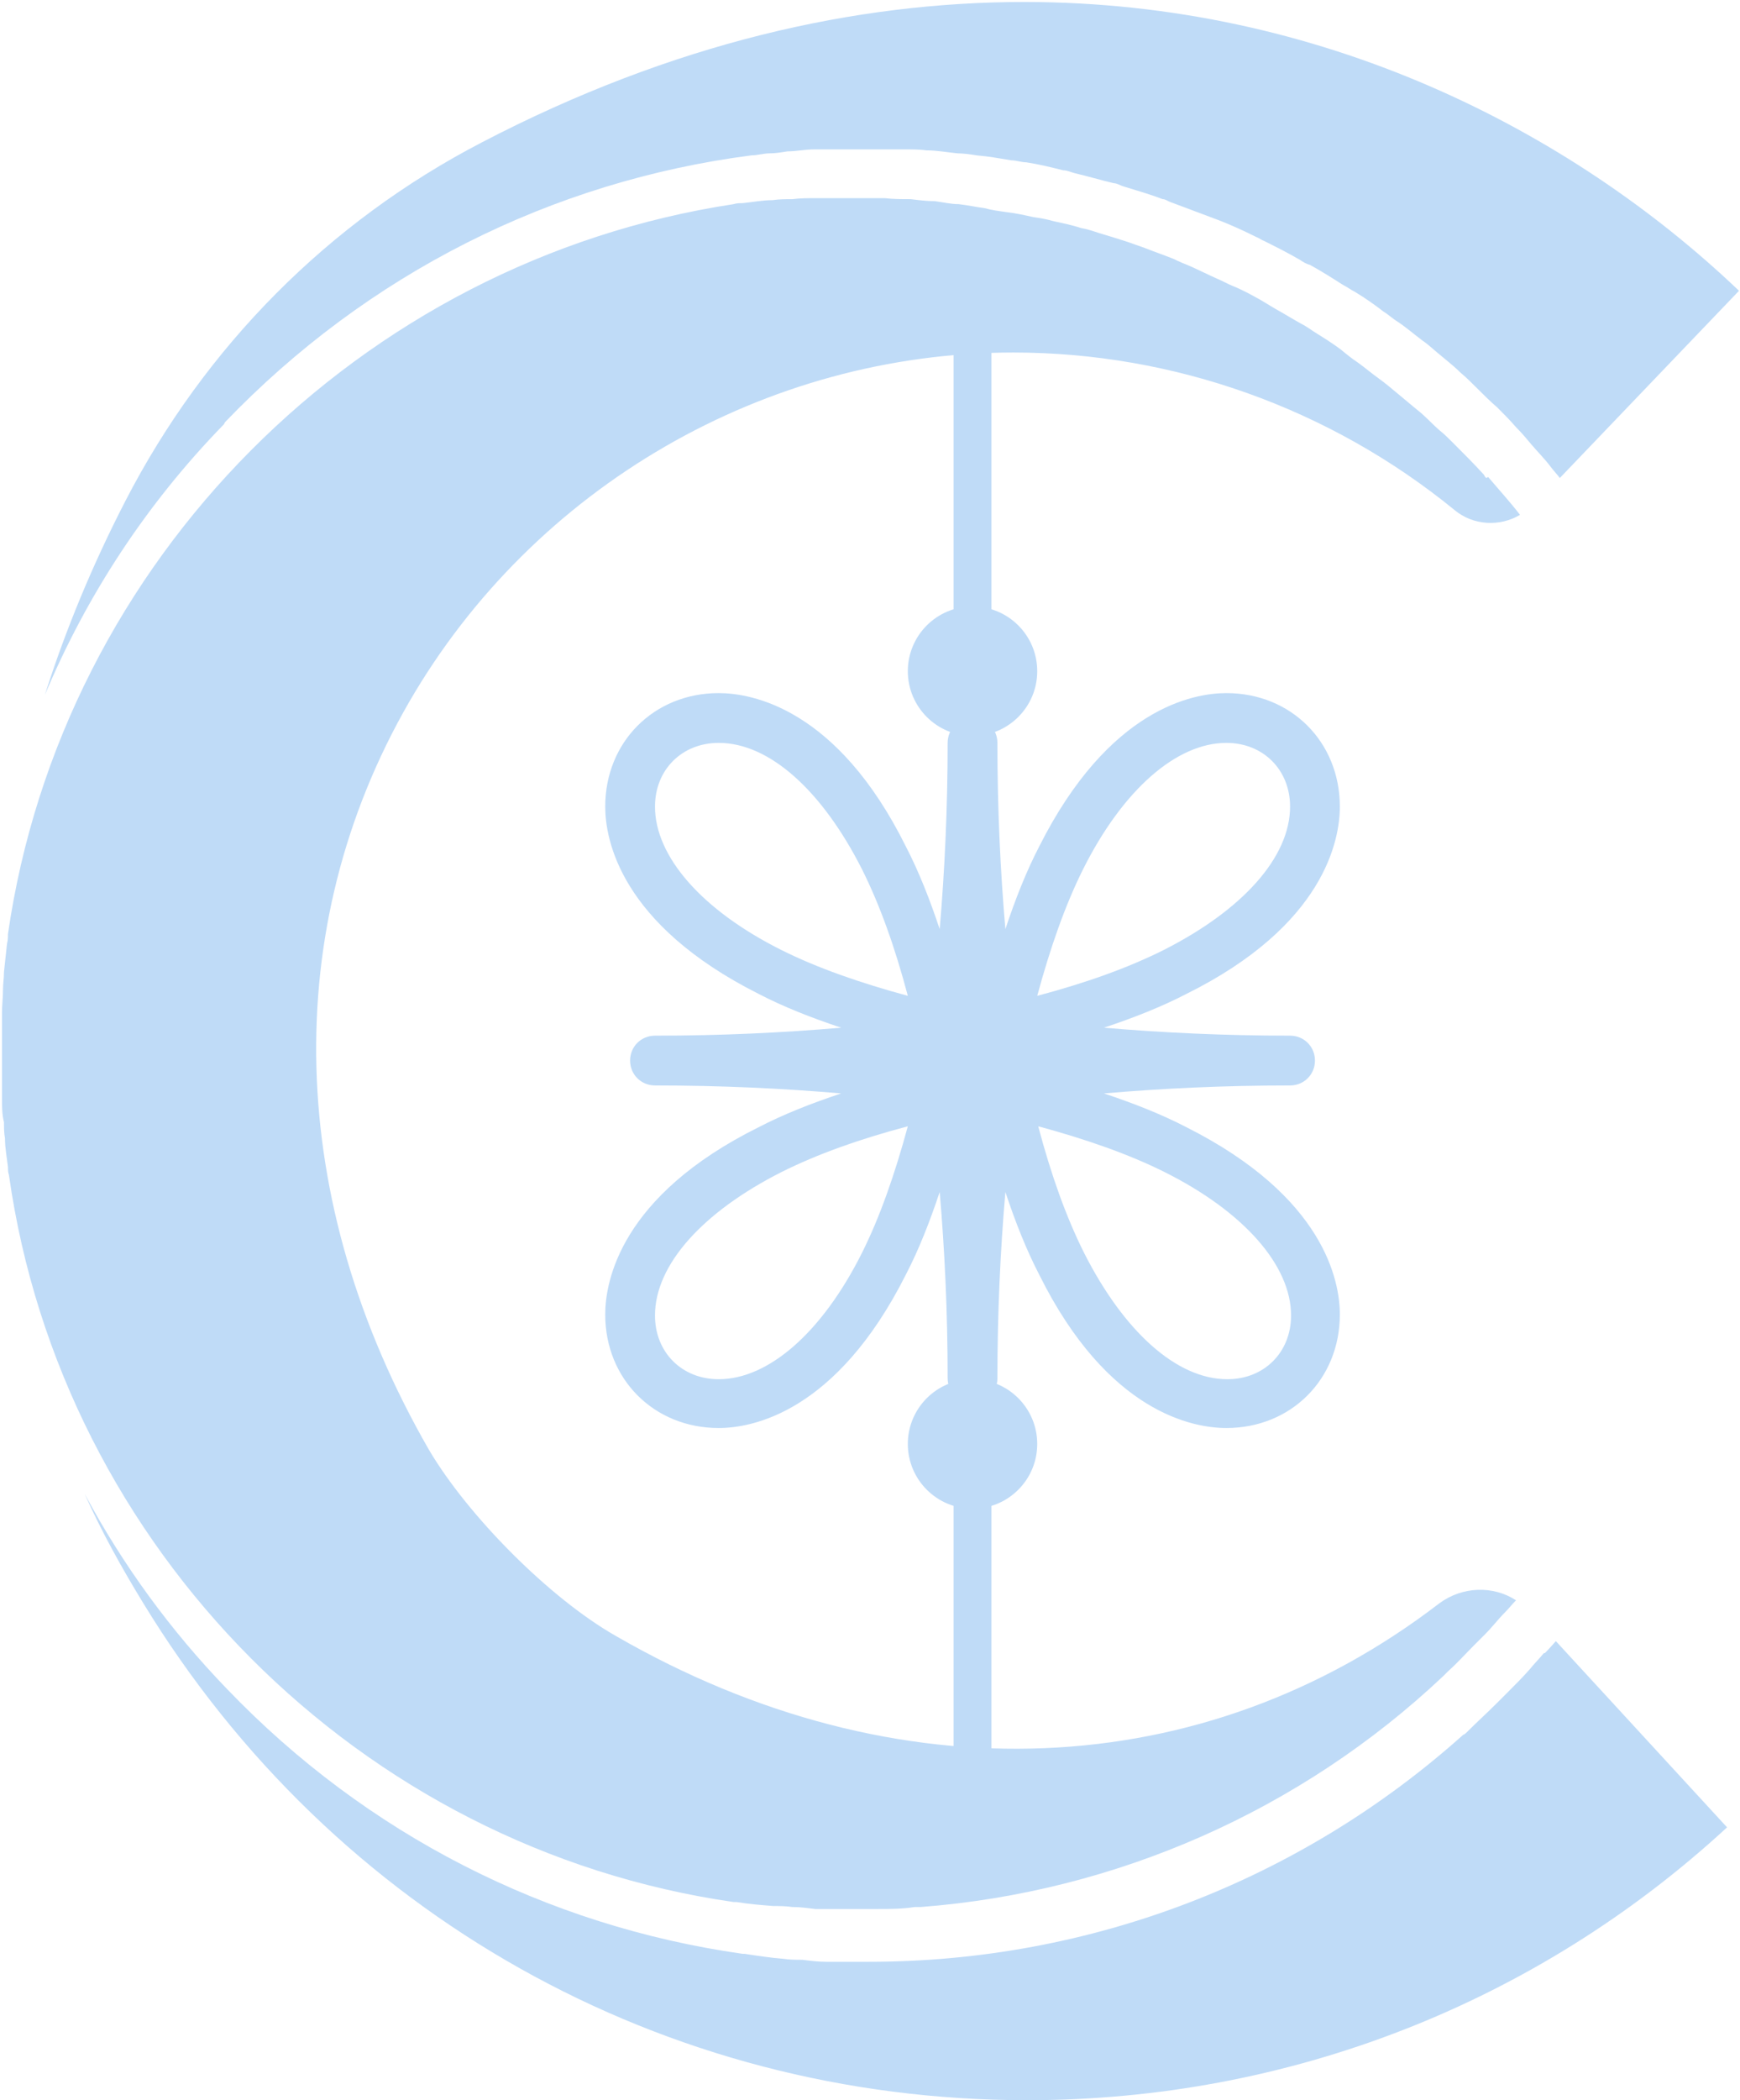 <?xml version="1.0" encoding="UTF-8"?>
<svg id="Layer_2" data-name="Layer 2" xmlns="http://www.w3.org/2000/svg" viewBox="0 0 17.48 21.09">
  <defs>
    <style>
      .cls-1 {
        fill: #bfdbf7;
      }
    </style>
  </defs>
  <g id="Layer_1-2" data-name="Layer 1">
    <g>
      <path class="cls-1" d="M2.26,4.24c1.43-1.49,3.28-2.42,5.29-2.68.06,0,.12-.02.18-.02.06,0,.12-.01.18-.02.09,0,.18-.02.27-.02.04,0,.08,0,.12,0,.01,0,.03,0,.04,0,.04,0,.08,0,.13,0,.09,0,.17,0,.26,0,.02,0,.05,0,.07,0,.09,0,.19,0,.28,0,.08,0,.16,0,.23.01.1,0,.21.02.31.03.06,0,.13.01.19.02.12.01.23.03.35.05.05,0,.1.02.15.02.13.02.25.05.37.08.04,0,.08.02.12.03.13.03.26.07.39.1.03,0,.06.02.09.03.13.04.27.08.4.13.03,0,.05.02.08.03.13.05.27.1.4.15.03.01.05.02.08.03.13.05.26.11.38.17.03.01.05.03.08.04.12.06.24.12.36.19.03.02.06.04.1.05.11.06.22.13.33.2.04.02.08.05.12.07.1.06.2.13.29.2.05.03.09.07.14.1.09.06.17.13.25.19.06.04.11.09.16.13.07.06.15.12.22.19.06.05.12.11.18.17.06.06.12.12.19.18.06.06.13.13.19.2.06.06.11.12.16.18.06.07.13.14.19.22.03.04.06.07.09.11l1.8-1.88c-1.7-1.62-4.21-2.9-7.18-2.9-1.69,0-3.53.41-5.45,1.41-1.54.8-2.78,2.05-3.58,3.6-.33.64-.6,1.29-.81,1.95.42-1,1.02-1.92,1.8-2.72Z"/>
      <path class="cls-1" d="M15.51,16.6c-.05.06-.1.11-.14.16-.07.08-.15.16-.23.24-.03.03-.07.07-.1.1-.1.1-.21.2-.31.3,0,0-.02.02-.03.02-1.63,1.46-3.74,2.28-5.97,2.28-.01,0-.03,0-.04,0-.13,0-.26,0-.38,0,0,0,0,0-.01,0-.08,0-.16-.01-.24-.02-.06,0-.13,0-.19-.01-.13-.01-.26-.03-.39-.05,0,0-.01,0-.02,0-1.97-.28-3.78-1.2-5.18-2.66-.57-.59-1.05-1.25-1.43-1.96.17.38.37.74.59,1.1,1.91,3.13,5.23,4.99,8.88,4.99,2.62,0,5.11-.97,7.03-2.74l-1.72-1.87s-.07.08-.11.12Z"/>
      <path class="cls-1" d="M14.93,4.8s-.02-.02-.02-.03c-.1-.11-.21-.22-.32-.33-.04-.04-.08-.08-.13-.12-.08-.07-.15-.15-.23-.21-.06-.05-.12-.1-.18-.15-.06-.05-.13-.11-.2-.16-.07-.05-.14-.11-.21-.16-.06-.04-.11-.08-.17-.13-.08-.06-.16-.11-.24-.16-.05-.03-.1-.07-.16-.1-.09-.05-.17-.1-.26-.15-.05-.03-.1-.06-.15-.09-.09-.05-.18-.1-.28-.14-.05-.02-.1-.05-.15-.07-.09-.04-.19-.09-.28-.13-.05-.02-.1-.04-.16-.07-.1-.04-.19-.07-.29-.11-.06-.02-.11-.04-.17-.06-.09-.03-.19-.06-.29-.09-.06-.02-.12-.04-.18-.05-.09-.03-.19-.05-.28-.07-.07-.02-.13-.03-.2-.04-.09-.02-.18-.04-.27-.05-.07-.01-.15-.02-.22-.04-.08-.01-.17-.03-.26-.04-.08,0-.16-.02-.24-.03-.08,0-.16-.01-.24-.02-.09,0-.18,0-.26-.01-.08,0-.15,0-.23,0-.11,0-.22,0-.33,0-.05,0-.1,0-.15,0-.07,0-.14,0-.22.01-.07,0-.13,0-.2.01-.1,0-.2.02-.3.03-.03,0-.06,0-.09.01C3.62,2.62.62,5.63.08,9.38c0,.03,0,.06-.01.1-.01.09-.02.19-.03.28,0,.06-.01.12-.01.18,0,.08-.01.15-.01.23,0,.07,0,.14,0,.21,0,.07,0,.15,0,.22,0,.08,0,.16,0,.23,0,.07,0,.13,0,.2,0,.08,0,.16.02.24,0,.05,0,.11.01.16,0,.1.02.2.03.29,0,.03,0,.05.01.08.53,3.75,3.53,6.76,7.28,7.3,0,0,.02,0,.03,0,.12.02.24.03.37.04.06,0,.12,0,.19.01.08,0,.15.01.23.02.03,0,.06,0,.09,0,.13,0,.26,0,.39,0,.05,0,.1,0,.15,0,.12,0,.24,0,.37-.02.02,0,.04,0,.06,0,1.96-.15,3.82-.97,5.25-2.32.02-.02.03-.03.05-.05.09-.08.17-.17.26-.26.04-.04.07-.07.11-.11.07-.07.13-.15.2-.22.04-.04.07-.08.11-.12-.23-.15-.54-.14-.77.03-2.37,1.82-5.46,1.95-8.27.33-.67-.38-1.49-1.21-1.88-1.87-1.44-2.5-1.51-5.24-.2-7.51,1.25-2.16,3.58-3.51,6.07-3.51,1.61,0,3.18.56,4.43,1.58.19.16.46.17.66.05-.1-.13-.21-.25-.32-.38Z"/>
      <polygon class="cls-1" points="9.77 10.61 9.77 10.61 9.77 10.61 9.77 10.61 9.77 10.61 9.77 10.61"/>
      <path class="cls-1" d="M9.77,18.92c-.11,0-.19-.09-.19-.21v-3.68c0-.11.08-.21.19-.21s.19.09.19.21v3.68c0,.11-.08.21-.19.21Z"/>
      <path class="cls-1" d="M9.77,6.34c-.11,0-.19-.09-.19-.21v-3.7c0-.11.08-.21.19-.21s.19.09.19.21v3.7c0,.11-.08.21-.19.21Z"/>
      <path class="cls-1" d="M12.32,14.34c-.33,0-1.19-.15-1.88-1.54-.13-.25-.24-.53-.34-.83-.05.58-.08,1.21-.08,1.87,0,.14-.11.25-.25.25s-.25-.11-.25-.25c0-.67-.03-1.29-.08-1.87-.1.3-.21.58-.34.83-.7,1.39-1.55,1.54-1.88,1.54-.65,0-1.14-.49-1.14-1.14,0-.33.15-1.19,1.54-1.88.25-.13.53-.24.83-.34-.58-.05-1.21-.08-1.87-.08-.14,0-.25-.11-.25-.25s.11-.25.25-.25c.67,0,1.29-.03,1.87-.08-.3-.1-.58-.21-.83-.34-1.39-.7-1.54-1.55-1.54-1.88,0-.65.49-1.14,1.14-1.14.33,0,1.19.15,1.88,1.54.13.25.24.53.34.83.05-.58.08-1.21.08-1.87,0-.14.11-.25.25-.25s.25.11.25.25c0,.67.03,1.29.08,1.87.1-.3.21-.58.34-.83.7-1.39,1.55-1.54,1.88-1.54.65,0,1.14.49,1.14,1.14,0,.33-.15,1.19-1.54,1.88-.25.13-.53.24-.83.34.58.05,1.21.08,1.87.08.14,0,.25.11.25.25s-.11.25-.25.25c-.67,0-1.29.03-1.87.08.3.1.58.21.83.34,1.39.7,1.54,1.55,1.54,1.88,0,.65-.49,1.14-1.14,1.14ZM10.43,11.31c.13.49.28.91.46,1.27.4.79.93,1.27,1.44,1.27.37,0,.64-.27.64-.64,0-.5-.47-1.04-1.27-1.44-.36-.18-.79-.33-1.27-.46ZM9.12,11.31c-.49.13-.91.28-1.27.46-.79.4-1.27.93-1.27,1.44,0,.37.27.64.64.64.5,0,1.04-.47,1.44-1.27.18-.36.33-.79.46-1.27ZM9.77,10.65s0,0,0,0c0,0,0,0,0,0,0,0,0,0,0,0,0,0,0,0,0,0h0ZM12.32,7.46c-.5,0-1.04.47-1.44,1.27-.18.36-.33.79-.46,1.27.49-.13.91-.28,1.27-.46.79-.4,1.27-.93,1.27-1.44,0-.37-.27-.64-.64-.64ZM7.22,7.46c-.37,0-.64.27-.64.64,0,.5.47,1.04,1.27,1.44.36.18.79.33,1.27.46-.13-.49-.28-.91-.46-1.27-.4-.79-.93-1.27-1.44-1.27Z"/>
      <circle class="cls-1" cx="9.77" cy="6.74" r=".65"/>
      <circle class="cls-1" cx="9.77" cy="14.5" r=".65"/>
    </g>
  </g>
</svg>